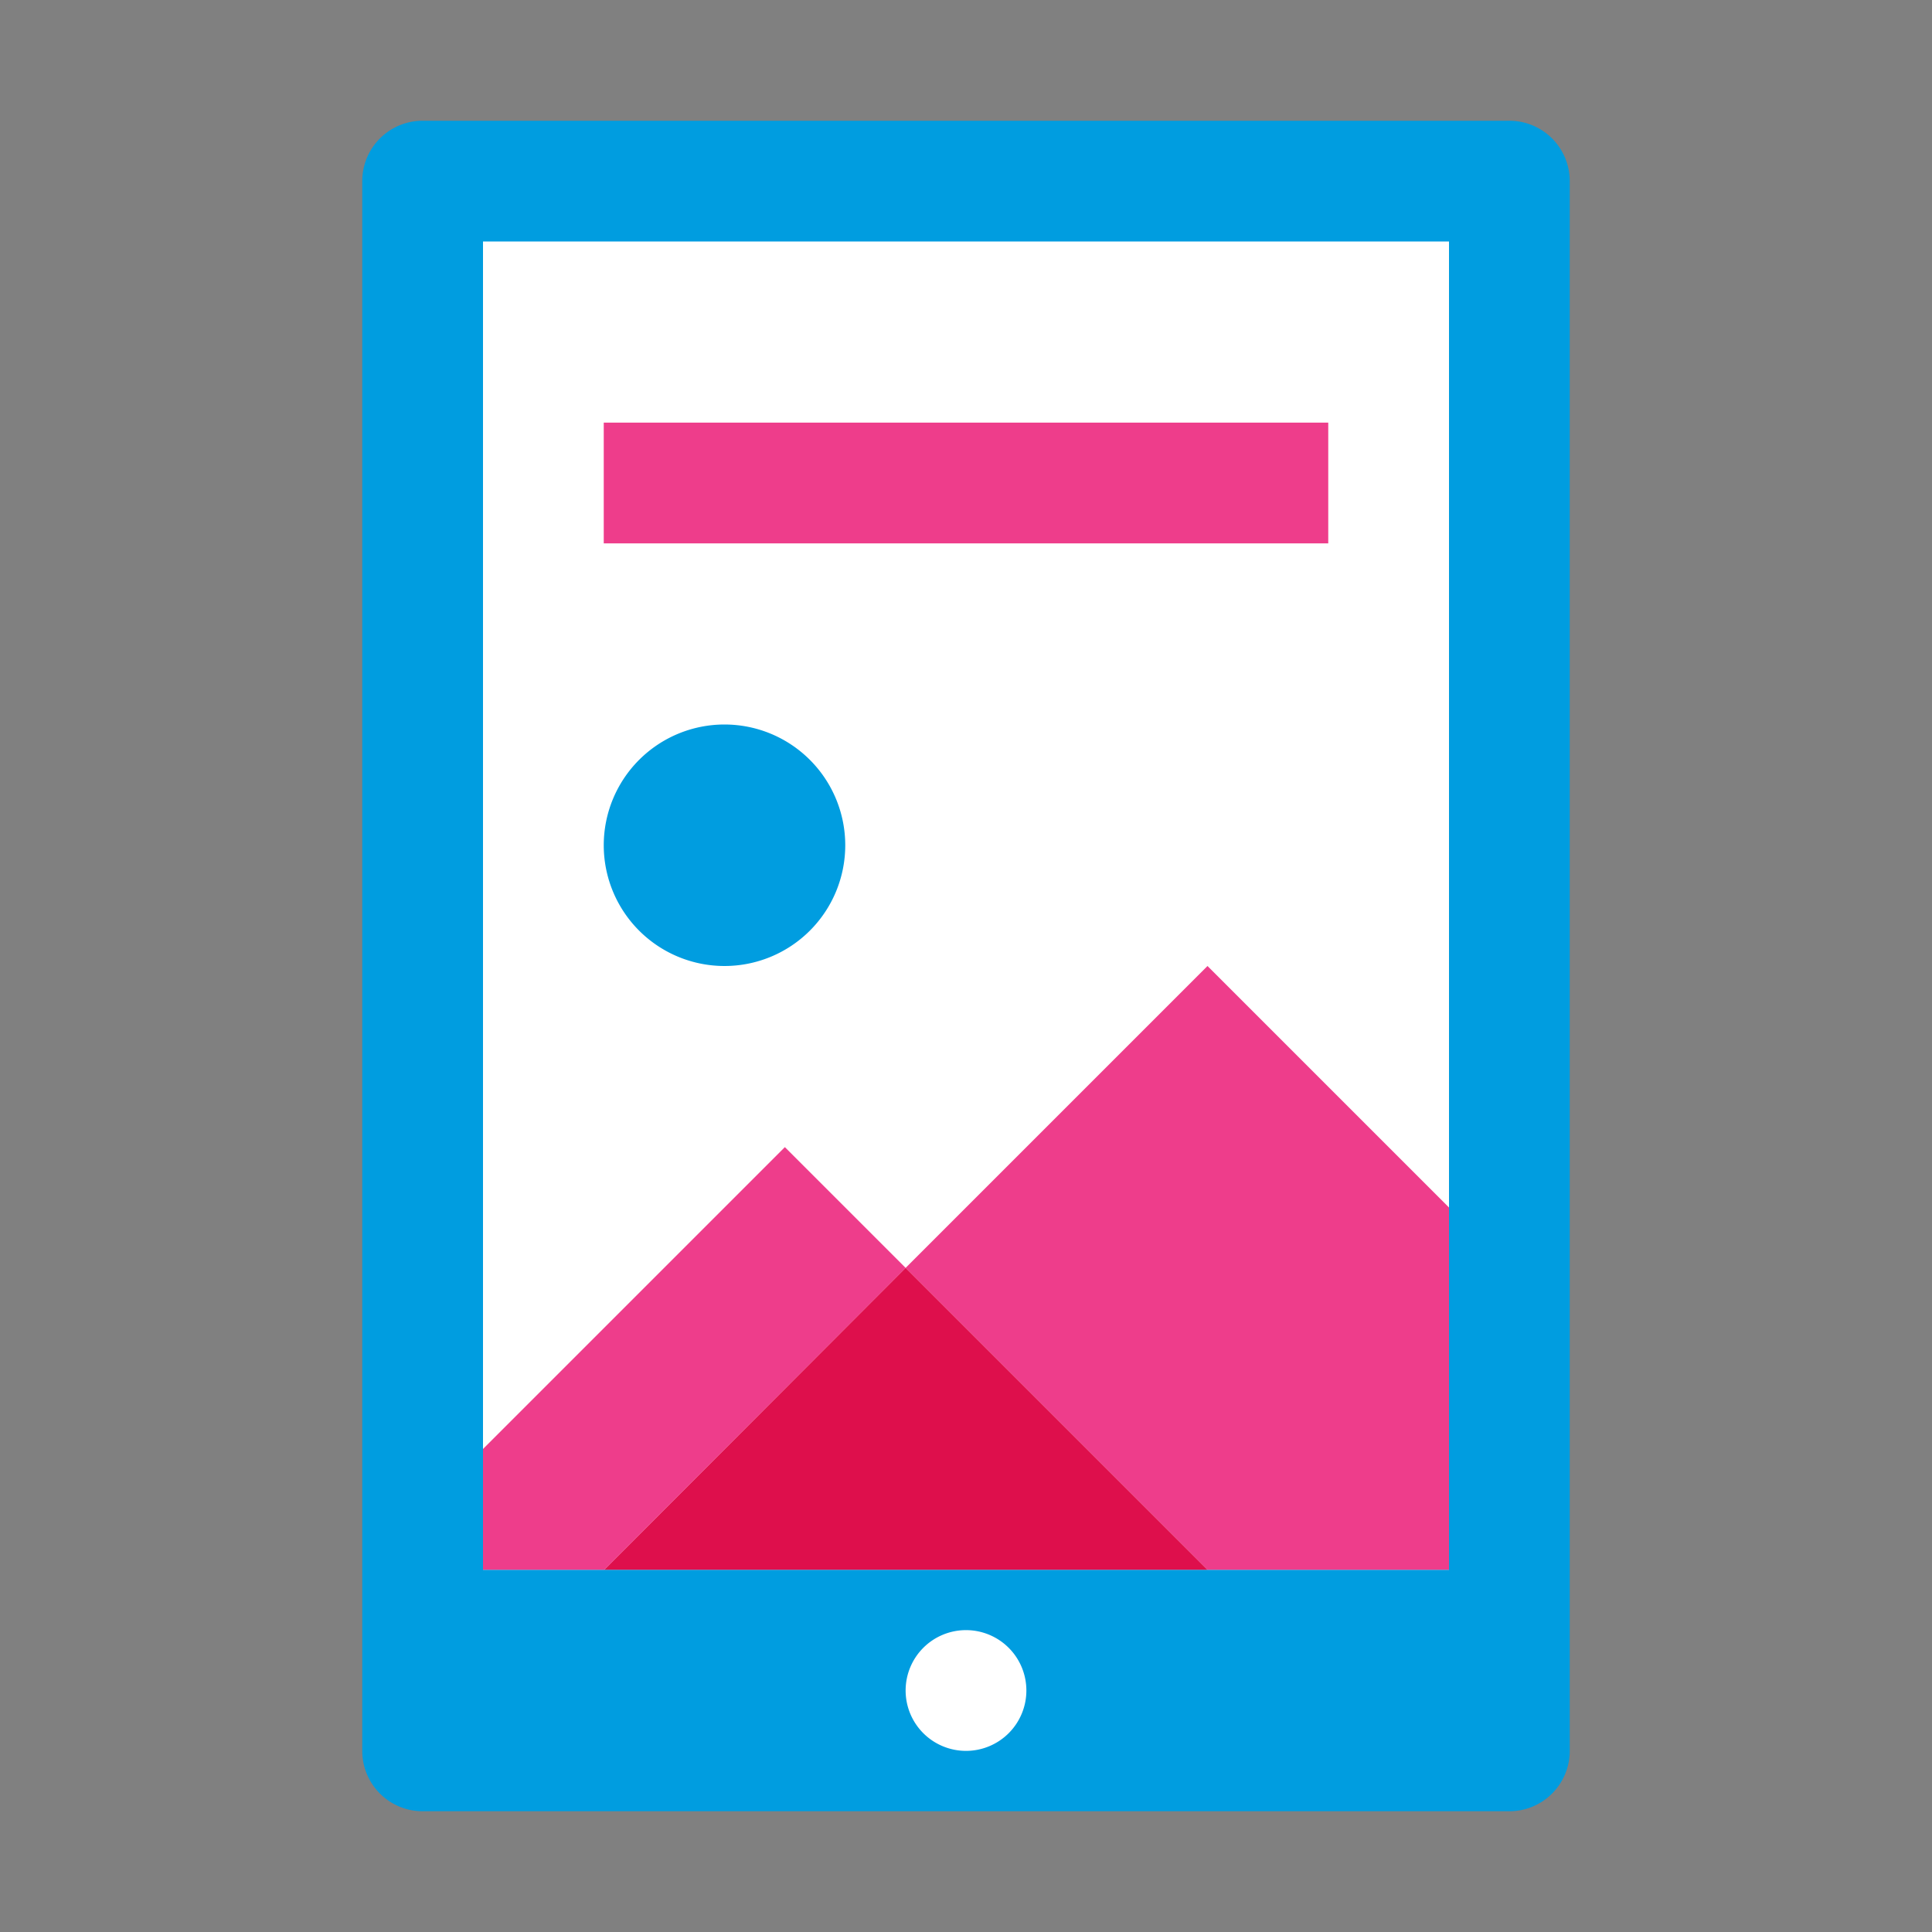 <svg xmlns="http://www.w3.org/2000/svg" viewBox="0 0 32 32"><rect x="0" y="0" width="32" height="32" fill="#808080" stroke="none"/><path fill="#009de0" d="M25 30H7a1 1 0 0 1-1-1V3a1 1 0 0 1 1-1h18a1 1 0 0 1 1 1v26a1 1 0 0 1-1 1"/><path fill="#fff" d="M24 26H8V4h16v22"/><path fill="#ee3d8b" d="M13 19l-5 5v2h12-9.99L15 21l-2-2"/><path fill="#00267a" d="M24 20v6-6"/><path fill="#ee3d8b" d="M20 16l-5 5 5 5h4v-6l-4-4"/><path fill="#de0f4c" d="M15 21l-4.99 5H20l-5-5"/><path fill="#fff" d="M15 28a1 1 0 1 1 1 1 1 1 0 0 1-1-1"/><path fill="#009de0" d="M14 14a2 2 0 1 1-2-2 2 2 0 0 1 2 2"/><path fill="#ee3d8b" d="M10 7h12v2H10z"/></svg>
